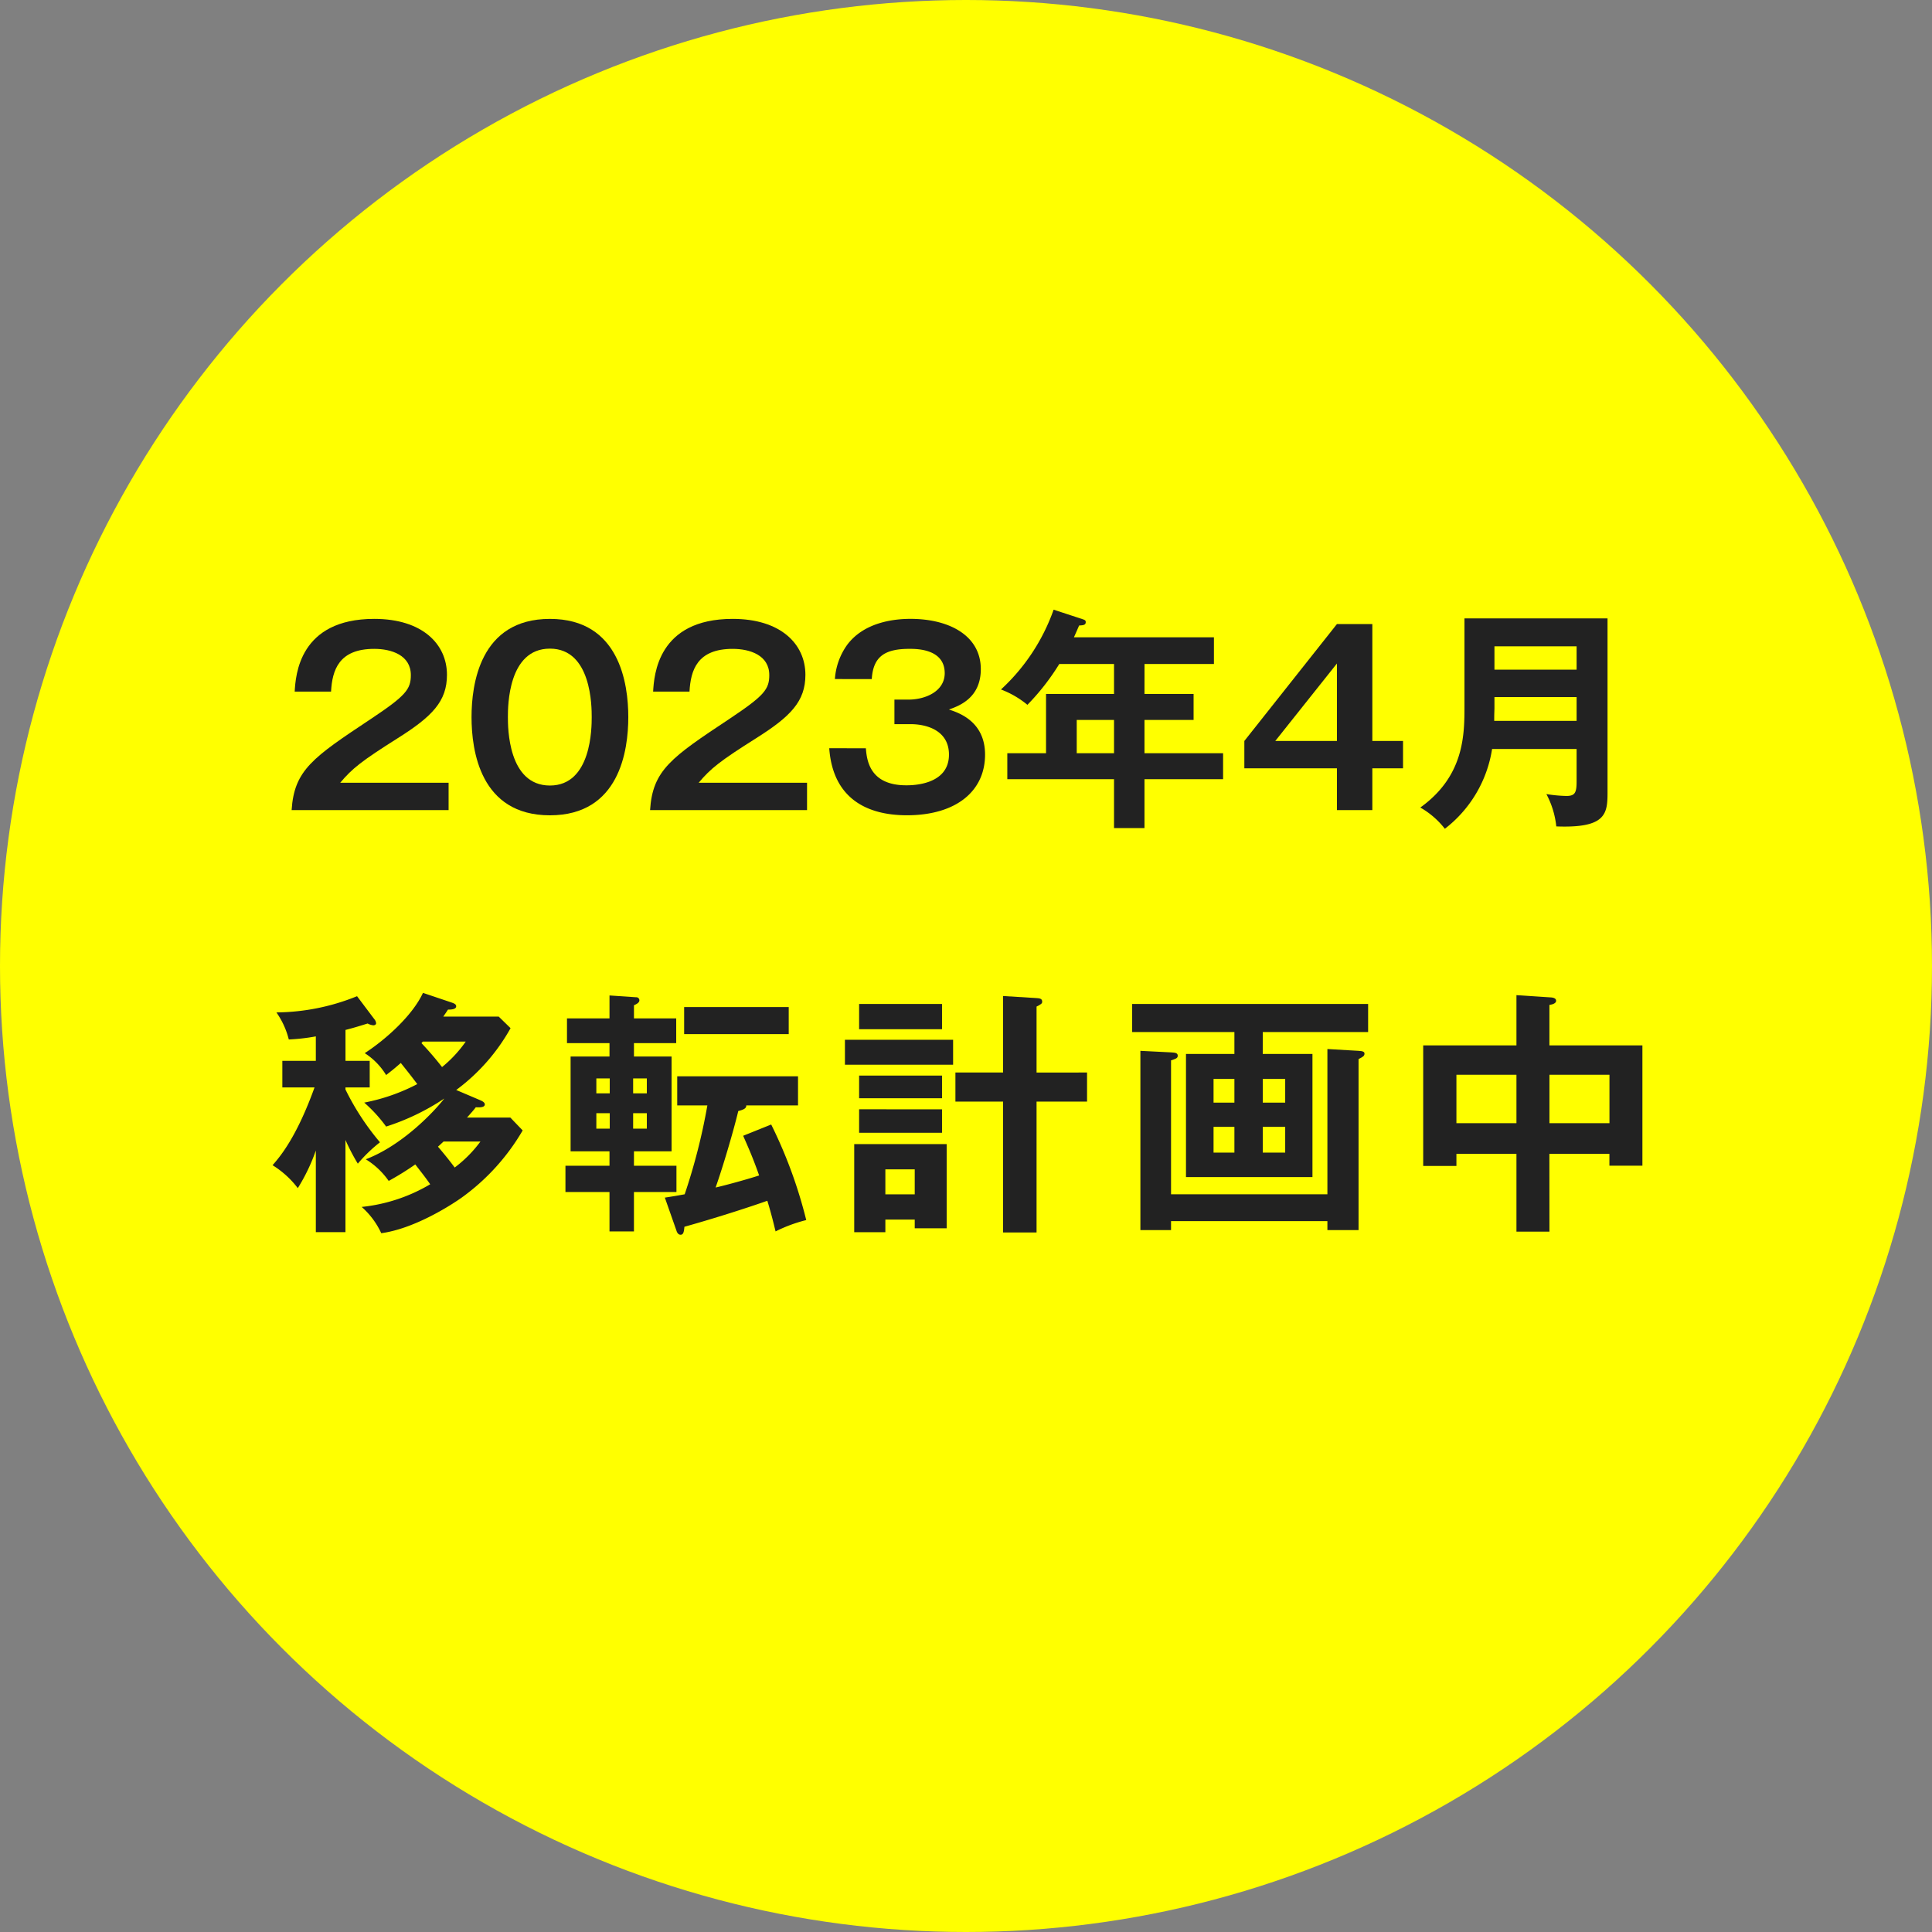 <svg xmlns="http://www.w3.org/2000/svg" width="240" height="240" viewBox="0 0 240 240"><rect x="0" y="0" width="240" height="240" fill="#808080" stroke="none"/><g transform="translate(-5506.186 -5959.701)"><circle cx="120" cy="120" r="120" transform="translate(5506.186 5959.701)" fill="#ff0"/><g style="isolation:isolate"><path d="M5561.912,6056.935v3.4h-19.5c.323-4.985,2.639-6.54,9.883-11.349,4.312-2.874,4.927-3.666,4.927-5.426,0-2.463-2.4-3.255-4.545-3.255-4.4,0-5.221,2.639-5.367,5.308h-4.517c.117-2.024.558-9.033,9.884-9.033,5.982,0,9.032,3.138,9.032,6.951,0,3.284-1.818,5.161-6.1,7.86-4.458,2.815-5.661,3.753-7.157,5.542Z" fill="#222"/><path d="M5584.235,6048.782c0,4.135-1.085,12.2-9.737,12.2s-9.736-8.035-9.736-12.2c0-3.988,1-12.2,9.736-12.2C5583.15,6036.582,5584.235,6044.647,5584.235,6048.782Zm-14.957,0c0,1.261,0,8.5,5.22,8.5,5.192,0,5.192-7.244,5.192-8.5s0-8.505-5.192-8.505S5569.278,6047.4,5569.278,6048.782Z" fill="#222"/><path d="M5606.44,6056.935v3.4h-19.5c.322-4.985,2.638-6.54,9.882-11.349,4.312-2.874,4.927-3.666,4.927-5.426,0-2.463-2.4-3.255-4.545-3.255-4.4,0-5.22,2.639-5.367,5.308h-4.517c.118-2.024.558-9.033,9.884-9.033,5.983,0,9.032,3.138,9.032,6.951,0,3.284-1.818,5.161-6.1,7.86-4.458,2.815-5.66,3.753-7.156,5.542Z" fill="#222"/><path d="M5613.747,6052.654c.117,1.437.44,4.6,5.015,4.6.7,0,5.308,0,5.308-3.813,0-3.05-2.845-3.783-4.752-3.783h-2.023v-3.05h1.731c2.169,0,4.516-1.055,4.516-3.284,0-3.021-3.49-3.021-4.37-3.021-3.021,0-4.517.909-4.692,3.753H5609.9a8.231,8.231,0,0,1,1.526-4.252c2.082-2.786,5.748-3.226,7.859-3.226,4.869,0,8.74,2.112,8.74,6.247,0,3.607-2.727,4.575-3.959,5.015,1.144.381,4.487,1.437,4.487,5.6,0,4.575-3.637,7.537-9.707,7.537-5.074,0-9.209-2.17-9.649-8.328Z" fill="#222"/><path d="M5648.358,6045.908h6.1v3.226h-6.1v4.135h9.765v3.227h-9.765v6.07h-3.784v-6.07h-13.256v-3.227h4.81v-7.361h8.446v-3.724h-6.8a28.942,28.942,0,0,1-3.959,5.073,11.509,11.509,0,0,0-3.285-1.906,24.623,24.623,0,0,0,6.541-9.913l3.577,1.173c.352.118.411.177.411.382,0,.381-.382.381-.821.41-.206.47-.352.822-.646,1.467h17.392v3.314h-8.622Zm-3.784,3.226h-4.633v4.135h4.633Z" fill="#222"/><path d="M5676.663,6051.745h3.813v3.4h-3.813v5.191h-4.4v-5.191h-11.5v-3.4l11.5-14.518h4.4Zm-4.4,0v-9.62l-7.656,9.62Z" fill="#222"/><path d="M5691.538,6052.742a15.5,15.5,0,0,1-5.866,9.912,10.385,10.385,0,0,0-3.05-2.639c5.485-3.93,5.485-9.092,5.485-12.611v-10.881h17.772v21.615c0,2.669-.205,4.458-6.364,4.223a10.948,10.948,0,0,0-1.232-4.018,17.519,17.519,0,0,0,2.493.235c1.085,0,1.261-.44,1.261-1.819v-4.017Zm10.5-3.491v-2.961h-10.206v1.349c0,.293-.029.557-.029,1.612Zm0-6.363v-2.9h-10.206v2.9Z" fill="#222"/></g><g style="isolation:isolate"><path d="M5549.1,6112.766h-3.68v-10.143a23.32,23.32,0,0,1-2.24,4.672,11.608,11.608,0,0,0-3.136-2.848c.929-1.056,2.977-3.456,5.216-9.663h-4v-3.3h4.16v-3.04a24.585,24.585,0,0,1-3.359.384,10.111,10.111,0,0,0-1.536-3.36,27.156,27.156,0,0,0,10.015-2.016l2.144,2.848a.9.9,0,0,1,.223.512c0,.16-.16.256-.351.256a1.842,1.842,0,0,1-.7-.224c-.928.288-1.632.512-2.752.8v3.84h3.008v3.3H5549.1v.256a31.653,31.653,0,0,0,4.288,6.559,18.414,18.414,0,0,0-2.752,2.656,25.342,25.342,0,0,1-1.536-2.944Zm20.511-25.342a24.236,24.236,0,0,1-6.752,7.679l3.007,1.28c.128.065.544.224.544.512,0,.384-.639.384-1.12.353-.256.352-.575.7-1.088,1.279h5.376l1.536,1.6a27.032,27.032,0,0,1-7.584,8.351c-1.631,1.152-6.015,3.873-9.983,4.416a9.869,9.869,0,0,0-2.432-3.264,20.9,20.9,0,0,0,8.512-2.815c-.672-.96-1.088-1.472-1.855-2.464a35.536,35.536,0,0,1-3.3,2.048,9.579,9.579,0,0,0-2.848-2.688c4.608-1.76,8.543-5.984,9.759-7.551a28.827,28.827,0,0,1-7.232,3.487,17.993,17.993,0,0,0-2.719-2.976,23.952,23.952,0,0,0,6.592-2.3c-.993-1.312-1.153-1.5-2.048-2.624-.481.416-.832.736-1.825,1.5a8.425,8.425,0,0,0-2.656-2.72c2.624-1.7,5.952-4.7,7.233-7.488l3.519,1.185c.256.095.608.191.608.48,0,.383-.608.415-1.024.415-.192.32-.32.48-.576.864h6.88Zm-10.912,1.664a1.006,1.006,0,0,1-.16.192,38.793,38.793,0,0,1,2.56,2.976,15.564,15.564,0,0,0,2.944-3.168Zm2.592,12.415c-.416.384-.544.512-.7.64,1.12,1.312,1.695,2.08,2.08,2.592a15.62,15.62,0,0,0,3.2-3.232Z" fill="#222"/><path d="M5584.937,6104.511h5.28v3.264h-5.28v4.9H5581.9v-4.9h-5.472v-3.264h5.472v-1.792h-4.832v-11.775h4.832v-1.664h-5.281v-3.072h5.281v-2.848l3.295.224a.376.376,0,0,1,.416.384c0,.257-.288.448-.672.608v1.632h5.248v3.072h-5.248v1.664h4.672v11.775h-4.672Zm-3.008-8.992v-1.855h-1.663v1.855Zm-1.663,2.464v1.92h1.663v-1.92Zm6.271-2.464v-1.855h-1.7v1.855Zm-1.7,2.464v1.92h1.7v-1.92Zm17.15,1.408a58.033,58.033,0,0,1,4.353,11.871,18.539,18.539,0,0,0-3.809,1.408c-.223-.9-.479-2.016-1.023-3.807-2.336.831-6.624,2.207-10.3,3.231-.063.576-.1.992-.479.992-.288,0-.449-.288-.512-.512l-1.441-4.1c.8-.127,1.249-.191,2.464-.416a74.819,74.819,0,0,0,2.817-11.039h-3.744v-3.615h15.006v3.615h-6.431c.032.384-.384.544-.992.7-.608,2.56-1.984,7.168-2.816,9.5.9-.192,3.872-.992,5.407-1.5-.831-2.368-1.439-3.68-1.983-4.928Zm2.177-14.591v3.36h-12.991v-3.36Z" fill="#222"/><path d="M5624.584,6088.864v3.1h-13.438v-3.1Zm-.8,12.959v10.463h-3.967V6111.2h-3.648v1.568H5612.3v-10.943Zm-.576-17.407v3.136h-10.3v-3.136Zm0,8.9v2.816h-10.3v-2.816Zm0,4.192v2.912h-10.3V6097.5Zm-7.039,7.456v3.1h3.648v-3.1Zm25.054-12.031v3.615h-6.272V6112.8h-4.159v-16.255h-5.92v-3.615h5.92v-9.5l4.159.257c.321.031.7.031.7.447,0,.224-.128.32-.7.608v8.192Z" fill="#222"/><path d="M5663.048,6090.624h6.176v15.295h-15.711v-15.295h6.015v-2.72h-12.7v-3.488h29.311v3.488h-13.088Zm8.032,17.438v-18.046l3.871.224c.512.032.737.1.737.352,0,.288-.225.416-.737.672v21.246h-3.871v-1.119h-19.423v1.119h-3.807v-22.27l3.807.192c.512.032.832.064.832.416,0,.32-.255.384-.832.576v16.638Zm-11.552-11.391v-2.944h-2.591v2.944Zm-2.591,3.008v3.2h2.591v-3.2Zm8.9-3.008v-2.944h-2.784v2.944Zm-2.784,3.008v3.2h2.784v-3.2Z" fill="#222"/><path d="M5698.664,6112.7h-4.1v-9.663h-7.456v1.5h-4.127v-14.975h11.583v-6.239l4.384.287c.256.032.544.129.544.416s-.384.448-.832.512v5.024h11.551v14.943h-4.1v-1.472h-7.455Zm-4.1-19.486h-7.456v6.015h7.456Zm4.1,6.015h7.455v-6.015h-7.455Z" fill="#222"/></g></g></svg>